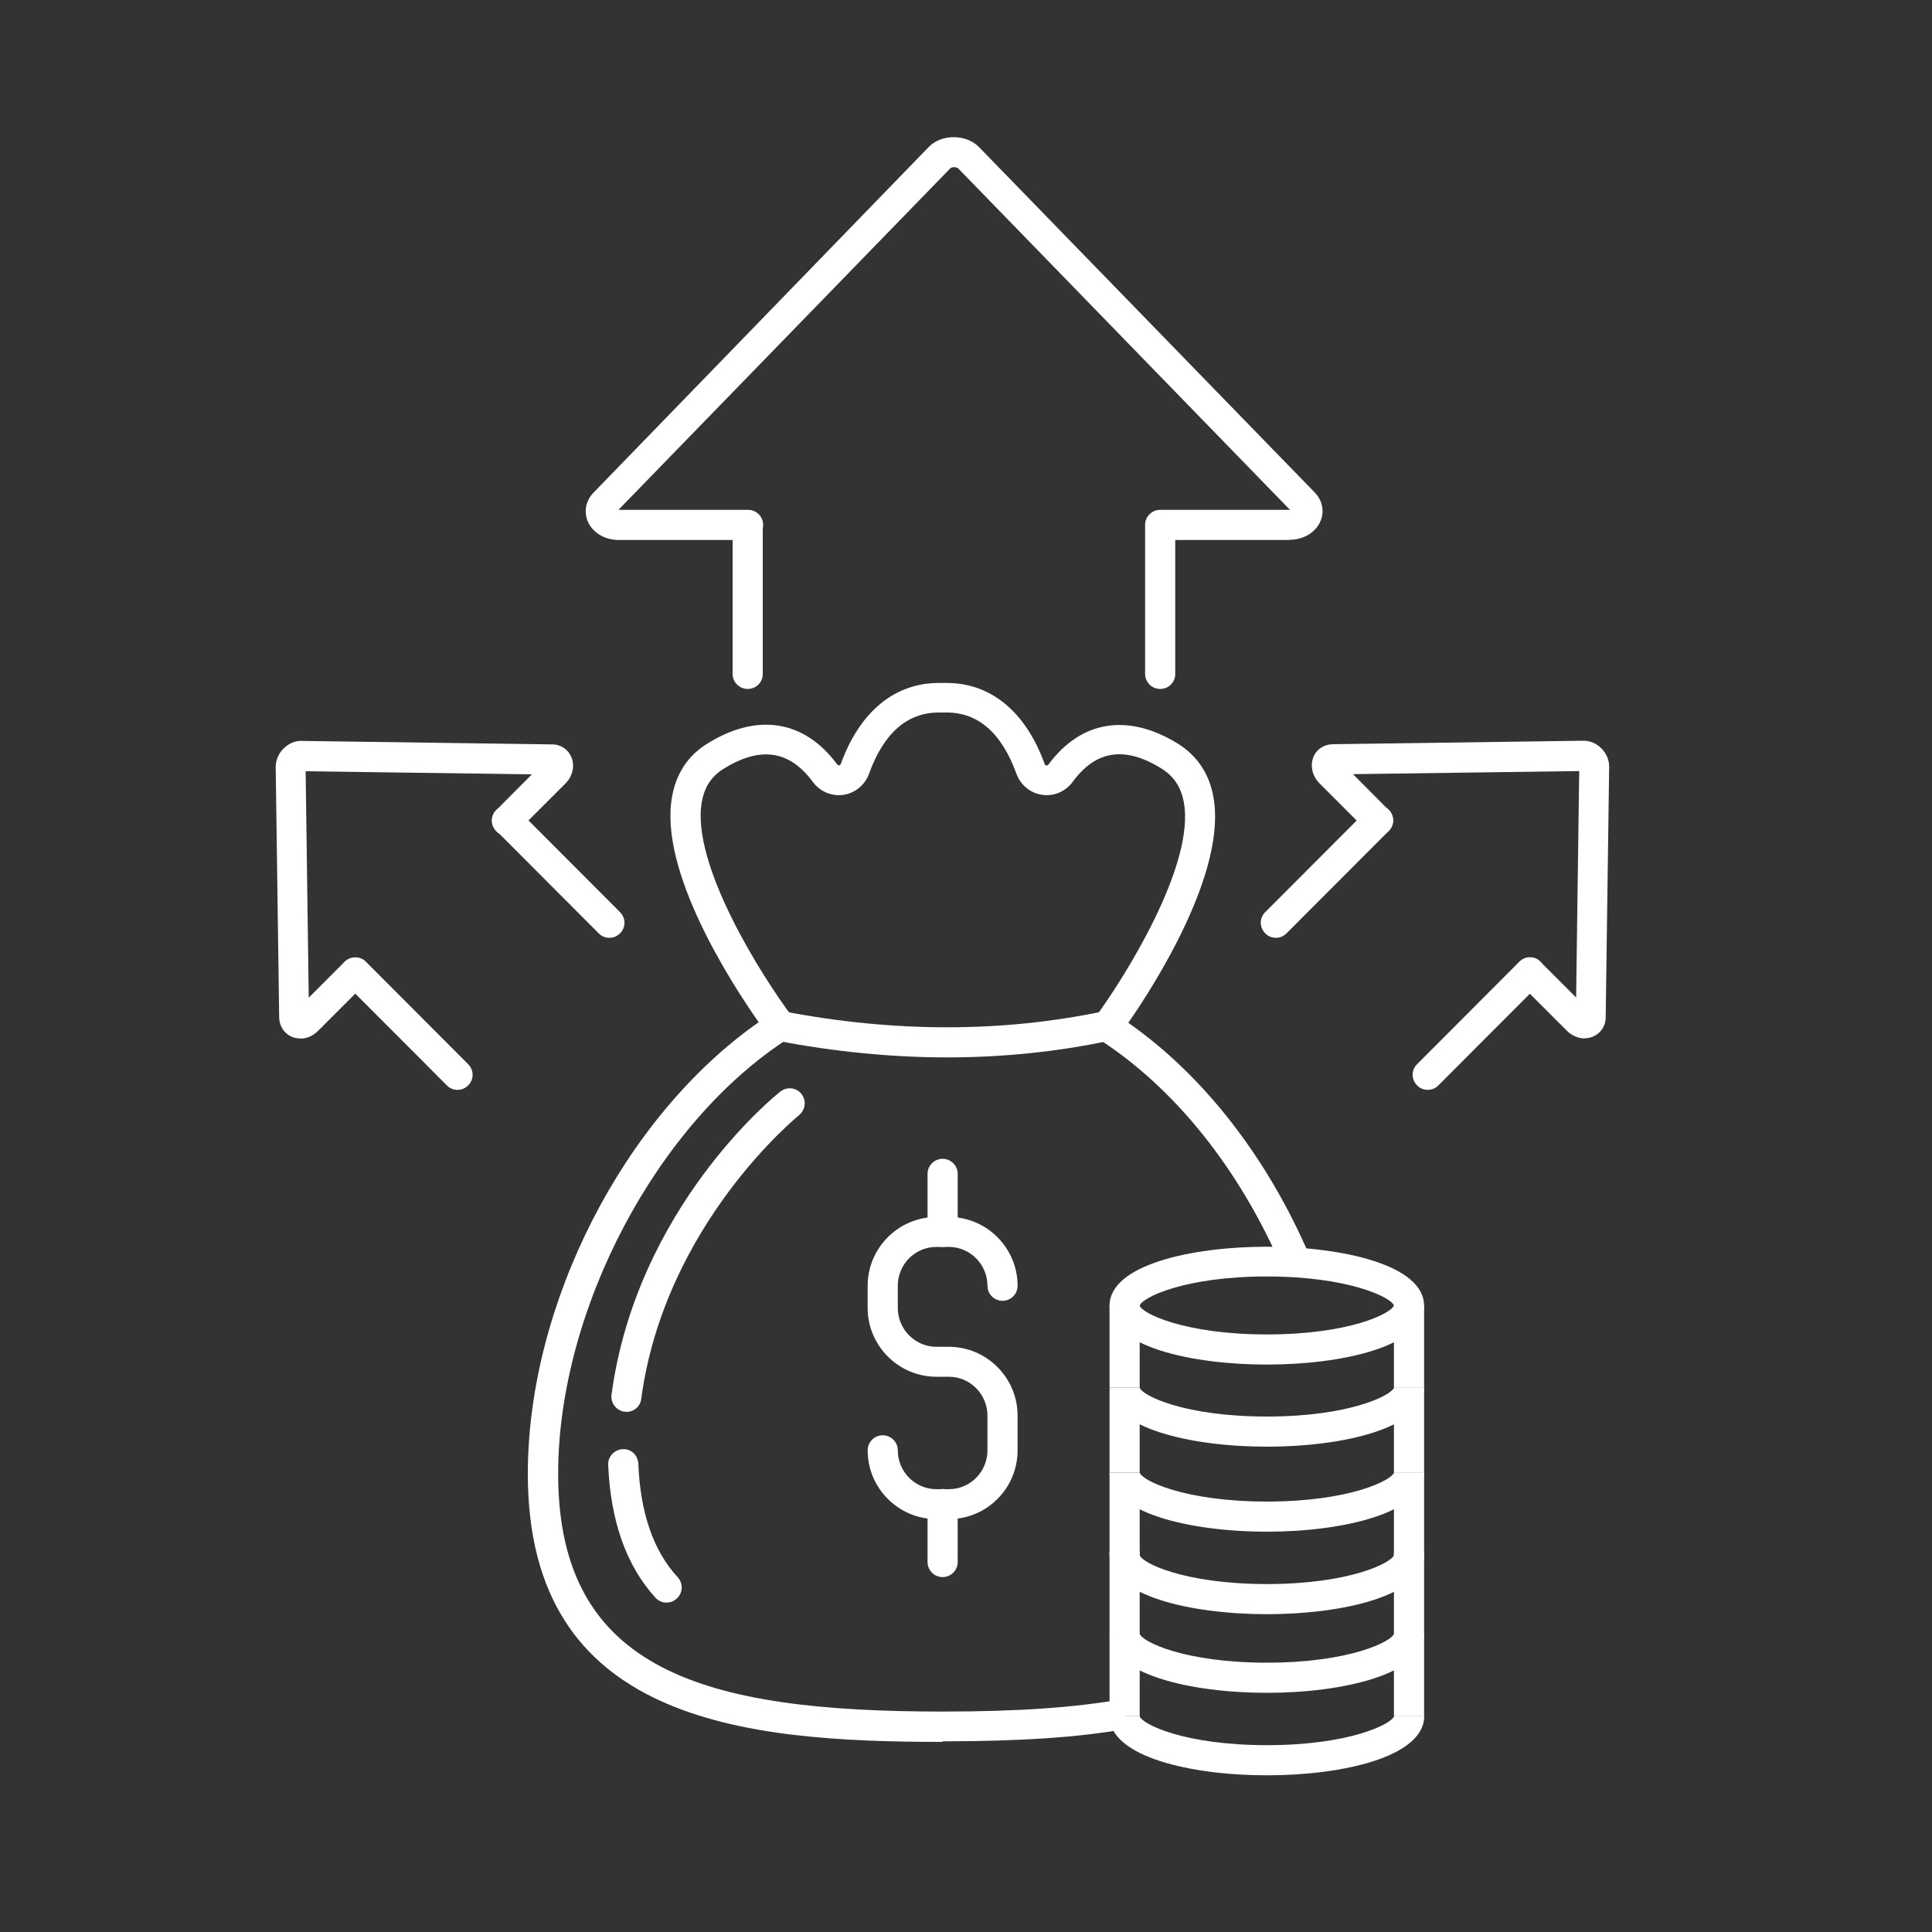 <?xml version="1.0" encoding="UTF-8"?>
<svg id="Layer_1" data-name="Layer 1" xmlns="http://www.w3.org/2000/svg" viewBox="0 0 100 100">
  <rect x="0" y="0" width="100" height="100" fill="#333333" stroke="none"/>
  <defs>
    <style>
      .cls-1 {
        fill: #fff;
      }
    </style>
  </defs>
  <path class="cls-1" d="M66.74,27.95h-6.68c-.43,0-.78-.35-.78-.78s.35-.78.78-.78h6.71l-17.18-17.68s-.09-.06-.2-.06-.18.04-.2.06l-17.18,17.68h6.71c.43,0,.78.35.78.78s-.35.78-.78.78h-6.69c-.73,0-1.36-.38-1.61-.97-.21-.5-.1-1.07.3-1.48L48.06,7.62c.32-.34.8-.52,1.31-.52s.99.19,1.31.52l17.37,17.87c.4.41.51.98.3,1.48-.25.59-.88.97-1.61.97h0Z"/>
  <path class="cls-1" d="M38.7,35.66c-.43,0-.78-.35-.78-.78v-7.7c0-.43.35-.78.78-.78s.78.35.78.78v7.71c0,.43-.35.77-.78.77h0Z"/>
  <path class="cls-1" d="M60.05,35.66c-.43,0-.78-.35-.78-.78v-7.7c0-.43.35-.78.78-.78s.78.35.78.78v7.71c0,.43-.35.77-.78.77h0Z"/>
  <path class="cls-1" d="M82.03,53.75c-.33,0-.67-.14-.93-.4l-2.46-2.46c-.31-.31-.31-.8,0-1.1.31-.31.8-.31,1.1,0l1.84,1.84.16-11.72-11.71.16,1.84,1.85c.31.31.31.8,0,1.1-.31.31-.8.31-1.1,0l-2.47-2.47c-.37-.37-.5-.91-.32-1.36.16-.41.55-.66,1-.67l12.96-.18c.36-.01.69.14.95.4.26.26.4.6.4.95l-.18,12.97c0,.45-.26.83-.67,1-.13.05-.27.08-.42.08h0Z"/>
  <path class="cls-1" d="M66.04,48.54c-.2,0-.4-.07-.55-.23-.31-.31-.31-.8,0-1.1l5.29-5.3c.31-.31.8-.31,1.1,0,.31.31.31.8,0,1.1l-5.29,5.3c-.16.16-.35.23-.55.23h0Z"/>
  <path class="cls-1" d="M73.9,56.41c-.2,0-.4-.07-.55-.23-.31-.31-.31-.8,0-1.1l5.29-5.3c.31-.31.8-.31,1.1,0,.31.31.31.8,0,1.1l-5.29,5.3c-.16.16-.35.23-.55.23h0Z"/>
  <path class="cls-1" d="M15.55,53.75c-.14,0-.29-.02-.43-.08-.4-.16-.66-.55-.67-1l-.18-12.97c0-.34.14-.69.4-.95.26-.26.6-.42.95-.4l12.96.18c.45,0,.83.26,1,.67.18.45.06.98-.32,1.36l-2.47,2.47c-.31.31-.8.31-1.1,0-.31-.31-.31-.8,0-1.1l1.84-1.85-11.71-.16.16,11.72,1.84-1.84c.31-.31.8-.31,1.1,0,.31.31.31.8,0,1.1l-2.46,2.46c-.26.26-.59.4-.92.4h0Z"/>
  <path class="cls-1" d="M31.54,48.54c-.2,0-.4-.07-.55-.23l-5.29-5.3c-.31-.31-.31-.8,0-1.1s.8-.31,1.1,0l5.29,5.3c.31.31.31.8,0,1.1-.16.16-.35.23-.55.23h0Z"/>
  <path class="cls-1" d="M23.68,56.41c-.2,0-.4-.07-.55-.23l-5.29-5.3c-.31-.31-.31-.8,0-1.1s.8-.31,1.1,0l5.29,5.3c.31.31.31.8,0,1.1-.16.16-.35.23-.55.23h0Z"/>
  <path class="cls-1" d="M48.79,90.16c-10.39,0-21.47-1.07-21.47-13.87,0-8.83,4.99-18.51,11.95-23.38-1.39-1.98-5.2-7.85-4.48-11.7.22-1.19.83-2.11,1.82-2.72,2.58-1.61,5.02-1.22,6.71,1.06.01.01.05.07.11.06.06,0,.07-.05.09-.07.98-2.7,2.78-4.19,5.07-4.19h.41c2.29,0,4.09,1.49,5.07,4.19,0,.02.02.07.09.08.06.01.09-.04.11-.05,1.69-2.29,4.13-2.67,6.71-1.07.98.62,1.6,1.53,1.82,2.72.73,3.86-3.03,9.75-4.4,11.72,3.89,2.72,7.21,6.98,9.4,12.1l-1.43.61c-2.2-5.13-5.57-9.34-9.49-11.86l-.7-.45.5-.67c1.48-2,5.21-7.91,4.59-11.17-.14-.75-.51-1.31-1.12-1.7-1.91-1.2-3.42-.98-4.63.67-.37.5-.97.76-1.58.67-.61-.09-1.11-.5-1.33-1.09-.76-2.1-1.97-3.17-3.61-3.17h-.41c-1.64,0-2.85,1.07-3.61,3.17-.21.58-.72,1-1.32,1.09-.61.09-1.22-.17-1.59-.67-1.21-1.64-2.72-1.86-4.63-.67-.61.38-.97.93-1.11,1.68-.6,3.25,3.17,9.15,4.68,11.15l.5.67-.7.45c-6.8,4.36-11.92,14.05-11.92,22.53,0,10.25,7.62,12.31,19.91,12.31,3.9,0,6.85-.21,9.28-.64l.27,1.53c-2.53.45-5.57.65-9.56.65h0Z"/>
  <path class="cls-1" d="M49.03,54.73c-2.88,0-5.82-.29-8.8-.86l.29-1.53c5.77,1.11,11.36,1.11,16.62,0l.32,1.52c-2.73.58-5.55.87-8.43.87h0Z"/>
  <path class="cls-1" d="M49.11,78.63h-.64c-1.96,0-3.56-1.6-3.56-3.56,0-.43.35-.78.78-.78s.78.35.78.78c0,1.11.9,2.01,2,2.01h.64c1.11,0,2-.9,2-2.01v-1.8c0-1.11-.9-2.01-2-2.01h-.64c-1.96,0-3.56-1.6-3.56-3.56v-1.15c0-1.96,1.6-3.56,3.56-3.56h.64c1.96,0,3.56,1.6,3.56,3.56,0,.43-.35.78-.78.78s-.78-.35-.78-.78c0-1.11-.9-2.01-2-2.01h-.64c-1.11,0-2,.9-2,2.01v1.15c0,1.11.9,2.01,2,2.01h.64c1.96,0,3.56,1.6,3.56,3.56v1.8c0,1.97-1.6,3.56-3.56,3.56h0Z"/>
  <path class="cls-1" d="M48.79,64.54c-.43,0-.78-.35-.78-.78v-3c0-.43.35-.78.78-.78s.78.35.78.78v3c0,.43-.35.78-.78.78h0Z"/>
  <path class="cls-1" d="M48.79,81.63c-.43,0-.78-.35-.78-.78v-3c0-.43.35-.78.78-.78s.78.35.78.78v3c0,.43-.35.78-.78.78h0Z"/>
  <path class="cls-1" d="M34.49,82.95c-.21,0-.42-.09-.57-.26-1.5-1.65-2.32-3.96-2.44-6.87-.02-.43.32-.79.75-.81.44-.03.79.32.81.75.1,2.54.78,4.52,2.04,5.88.29.32.27.81-.05,1.1-.15.14-.34.21-.53.21h0Z"/>
  <path class="cls-1" d="M32.43,73.07s-.07,0-.11,0c-.42-.06-.72-.45-.67-.87,1.3-9.68,8.44-15.47,8.74-15.7.34-.27.83-.21,1.09.12.27.34.21.82-.12,1.1-.07.06-6.96,5.65-8.17,14.69-.05.39-.38.67-.77.67h0Z"/>
  <path class="cls-1" d="M65.57,70.63c-3.92,0-8.14-.95-8.14-3.05s4.22-3.05,8.14-3.05,8.14.95,8.14,3.05-4.22,3.05-8.14,3.05h0ZM65.57,66.07c-4.28,0-6.47,1.1-6.58,1.51.11.39,2.3,1.49,6.58,1.49s6.43-1.08,6.58-1.5c-.15-.42-2.34-1.5-6.58-1.5h0Z"/>
  <path class="cls-1" d="M65.57,74.88c-3.92,0-8.14-.96-8.14-3.06h1.56c.11.41,2.31,1.5,6.59,1.5s6.46-1.1,6.58-1.51h1.56c-.01,2.12-4.23,3.07-8.14,3.07h0Z"/>
  <polygon class="cls-1" points="57.43 67.57 58.99 67.57 58.99 71.82 57.43 71.82 57.43 67.57 57.43 67.57"/>
  <polygon class="cls-1" points="72.15 67.57 73.71 67.57 73.71 71.82 72.15 71.82 72.15 67.57 72.15 67.57"/>
  <path class="cls-1" d="M65.57,79.28c-3.92,0-8.14-.96-8.14-3.06h1.56c.11.41,2.31,1.5,6.59,1.5s6.46-1.1,6.58-1.51h1.56c-.01,2.11-4.23,3.07-8.14,3.07h0Z"/>
  <polygon class="cls-1" points="57.43 71.97 58.99 71.97 58.99 76.22 57.43 76.22 57.43 71.97 57.43 71.97"/>
  <polygon class="cls-1" points="72.15 71.97 73.71 71.97 73.71 76.22 72.15 76.22 72.15 71.97 72.15 71.97"/>
  <path class="cls-1" d="M65.57,83.55c-3.92,0-8.14-.96-8.14-3.06h1.56c.11.41,2.31,1.5,6.59,1.5s6.46-1.1,6.58-1.51h1.56c-.01,2.12-4.23,3.07-8.14,3.07h0Z"/>
  <polygon class="cls-1" points="57.43 76.25 58.99 76.25 58.99 80.49 57.43 80.49 57.43 76.25 57.43 76.25"/>
  <polygon class="cls-1" points="72.15 76.25 73.71 76.25 73.71 80.49 72.15 80.49 72.15 76.25 72.15 76.25"/>
  <path class="cls-1" d="M65.57,87.62c-3.92,0-8.14-.96-8.14-3.06h1.56c.11.41,2.31,1.5,6.59,1.5s6.47-1.1,6.58-1.51h1.56c-.01,2.11-4.23,3.07-8.14,3.07h0Z"/>
  <polygon class="cls-1" points="57.43 80.31 58.99 80.31 58.99 84.56 57.43 84.56 57.43 80.31 57.43 80.31"/>
  <polygon class="cls-1" points="72.15 80.31 73.71 80.31 73.71 84.56 72.15 84.56 72.15 80.31 72.15 80.31"/>
  <path class="cls-1" d="M65.57,91.89c-3.92,0-8.14-.96-8.14-3.06h1.56c.11.41,2.31,1.5,6.59,1.5s6.47-1.1,6.58-1.51h1.56c-.01,2.12-4.23,3.07-8.14,3.07h0Z"/>
  <polygon class="cls-1" points="57.43 84.59 58.99 84.59 58.99 88.83 57.43 88.83 57.43 84.59 57.43 84.59"/>
  <polygon class="cls-1" points="72.15 84.59 73.71 84.59 73.71 88.83 72.15 88.83 72.15 84.59 72.15 84.59"/>
</svg>